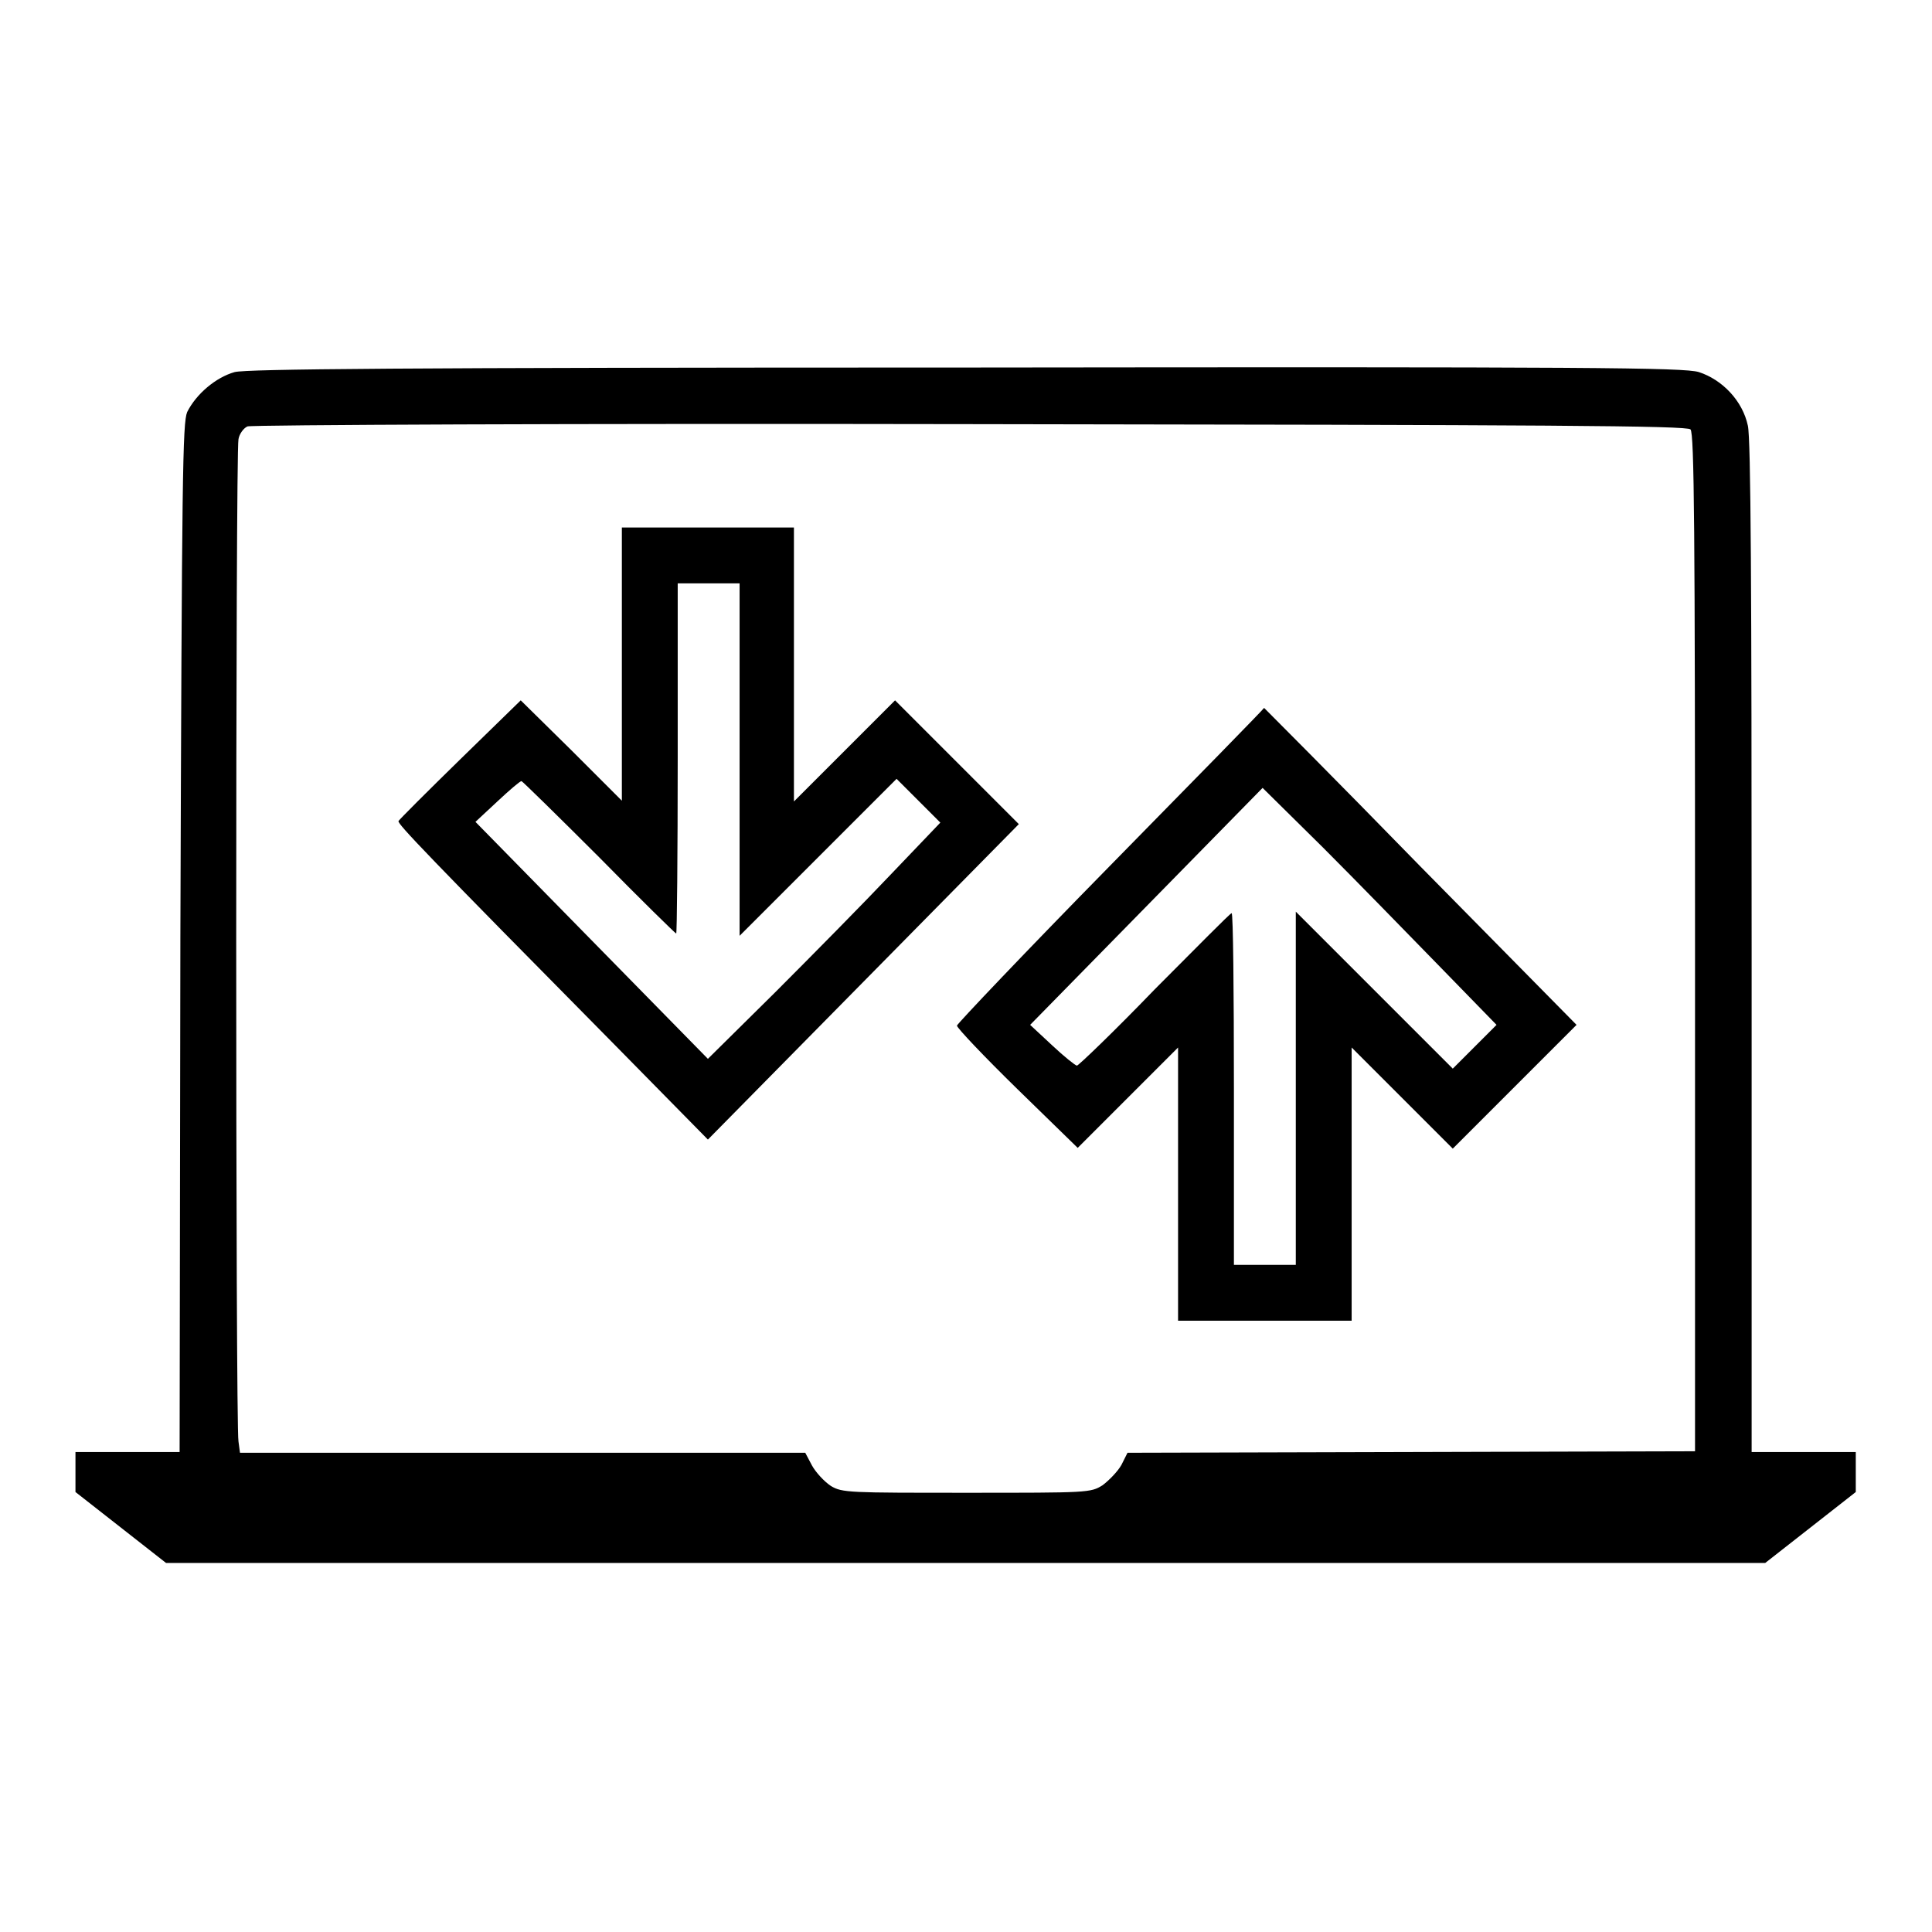 <?xml version="1.0" encoding="utf-8"?>
<!-- Svg Vector Icons : http://www.onlinewebfonts.com/icon -->
<!DOCTYPE svg PUBLIC "-//W3C//DTD SVG 1.1//EN" "http://www.w3.org/Graphics/SVG/1.1/DTD/svg11.dtd">
<svg version="1.1" xmlns="http://www.w3.org/2000/svg" xmlns:xlink="http://www.w3.org/1999/xlink" x="0px" y="0px" viewBox="0 0 256 256" enable-background="new 0 0 256 256" xml:space="preserve">
<g><g><g><path fill="#000000" d="M31.1,49.3c-2.5,0.7-5.1,2.9-6.3,5.3c-0.6,1.5-0.7,7.9-0.9,69.7l-0.1,68.1h-6.9H10v2.7v2.6l6,4.7l6,4.7H128h105.9l6-4.7l6-4.7v-2.6v-2.7h-6.9h-6.9v-66.8c0-47.3-0.1-67.5-0.5-69.2c-0.7-3.3-3.4-6.1-6.5-7.1c-2-0.6-14.1-0.7-97.1-0.6C52.1,48.7,32.8,48.9,31.1,49.3z M224,56.9c0.5,0.5,0.6,13.3,0.6,68v67.4l-37.6,0.1l-37.6,0.1l-0.8,1.6c-0.5,0.9-1.7,2.1-2.5,2.7c-1.6,1-1.9,1-18,1c-15.6,0-16.5,0-18-0.9c-0.9-0.6-2-1.8-2.5-2.7l-0.9-1.7H69.2H31.8l-0.2-1.5c-0.4-1.9-0.4-131.1,0-132.8c0.1-0.7,0.7-1.5,1.2-1.7c0.6-0.2,42.6-0.4,95.8-0.3C205.6,56.3,223.5,56.4,224,56.9z"/><path fill="#000000" d="M82.4,88v18.1l-6.7-6.7L69,92.8l-8,7.8c-4.4,4.3-8.1,8-8.2,8.2c-0.1,0.4,3.7,4.4,28.9,29.9l12.1,12.3l20.6-20.9l20.6-20.9l-8.2-8.2l-8.2-8.2l-6.7,6.7l-6.7,6.7V88V69.9H93.9H82.4L82.4,88L82.4,88z M98,100.6v23.4l10.4-10.4l10.4-10.4l2.9,2.9l2.9,2.9l-6.5,6.8c-3.5,3.7-10.5,10.8-15.4,15.7l-8.9,8.8l-15.4-15.7l-15.4-15.7l2.9-2.7c1.6-1.5,3-2.7,3.2-2.7c0.1,0,4.8,4.6,10.3,10.1c5.5,5.6,10.1,10.1,10.2,10.1c0.1,0,0.2-10.5,0.2-23.3V77.3h4.1H98L98,100.6L98,100.6z"/><path fill="#000000" d="M147.1,114.7c-11.2,11.4-20.3,21-20.3,21.2c0,0.3,3.6,4.1,8,8.4l8,7.8l6.7-6.7l6.6-6.6v18.1V175h11.5h11.5v-18.1v-18.1l6.7,6.7l6.7,6.7l8.2-8.2l8.2-8.2l-20.7-21c-11.3-11.6-20.7-21-20.7-21C167.5,93.9,158.3,103.3,147.1,114.7z M190.8,128.1l7.5,7.7l-2.9,2.9l-2.9,2.9l-10.4-10.4l-10.4-10.4v23.4v23.4h-4.1h-4.1v-23.3c0-12.8-0.1-23.3-0.3-23.3s-4.7,4.6-10.2,10.1c-5.4,5.6-10.1,10.1-10.3,10.1c-0.2,0-1.7-1.2-3.3-2.7l-2.9-2.7l15.4-15.7l15.4-15.7l8,7.9C179.8,116.8,186.7,123.9,190.8,128.1z"/></g></g></g>
</svg>